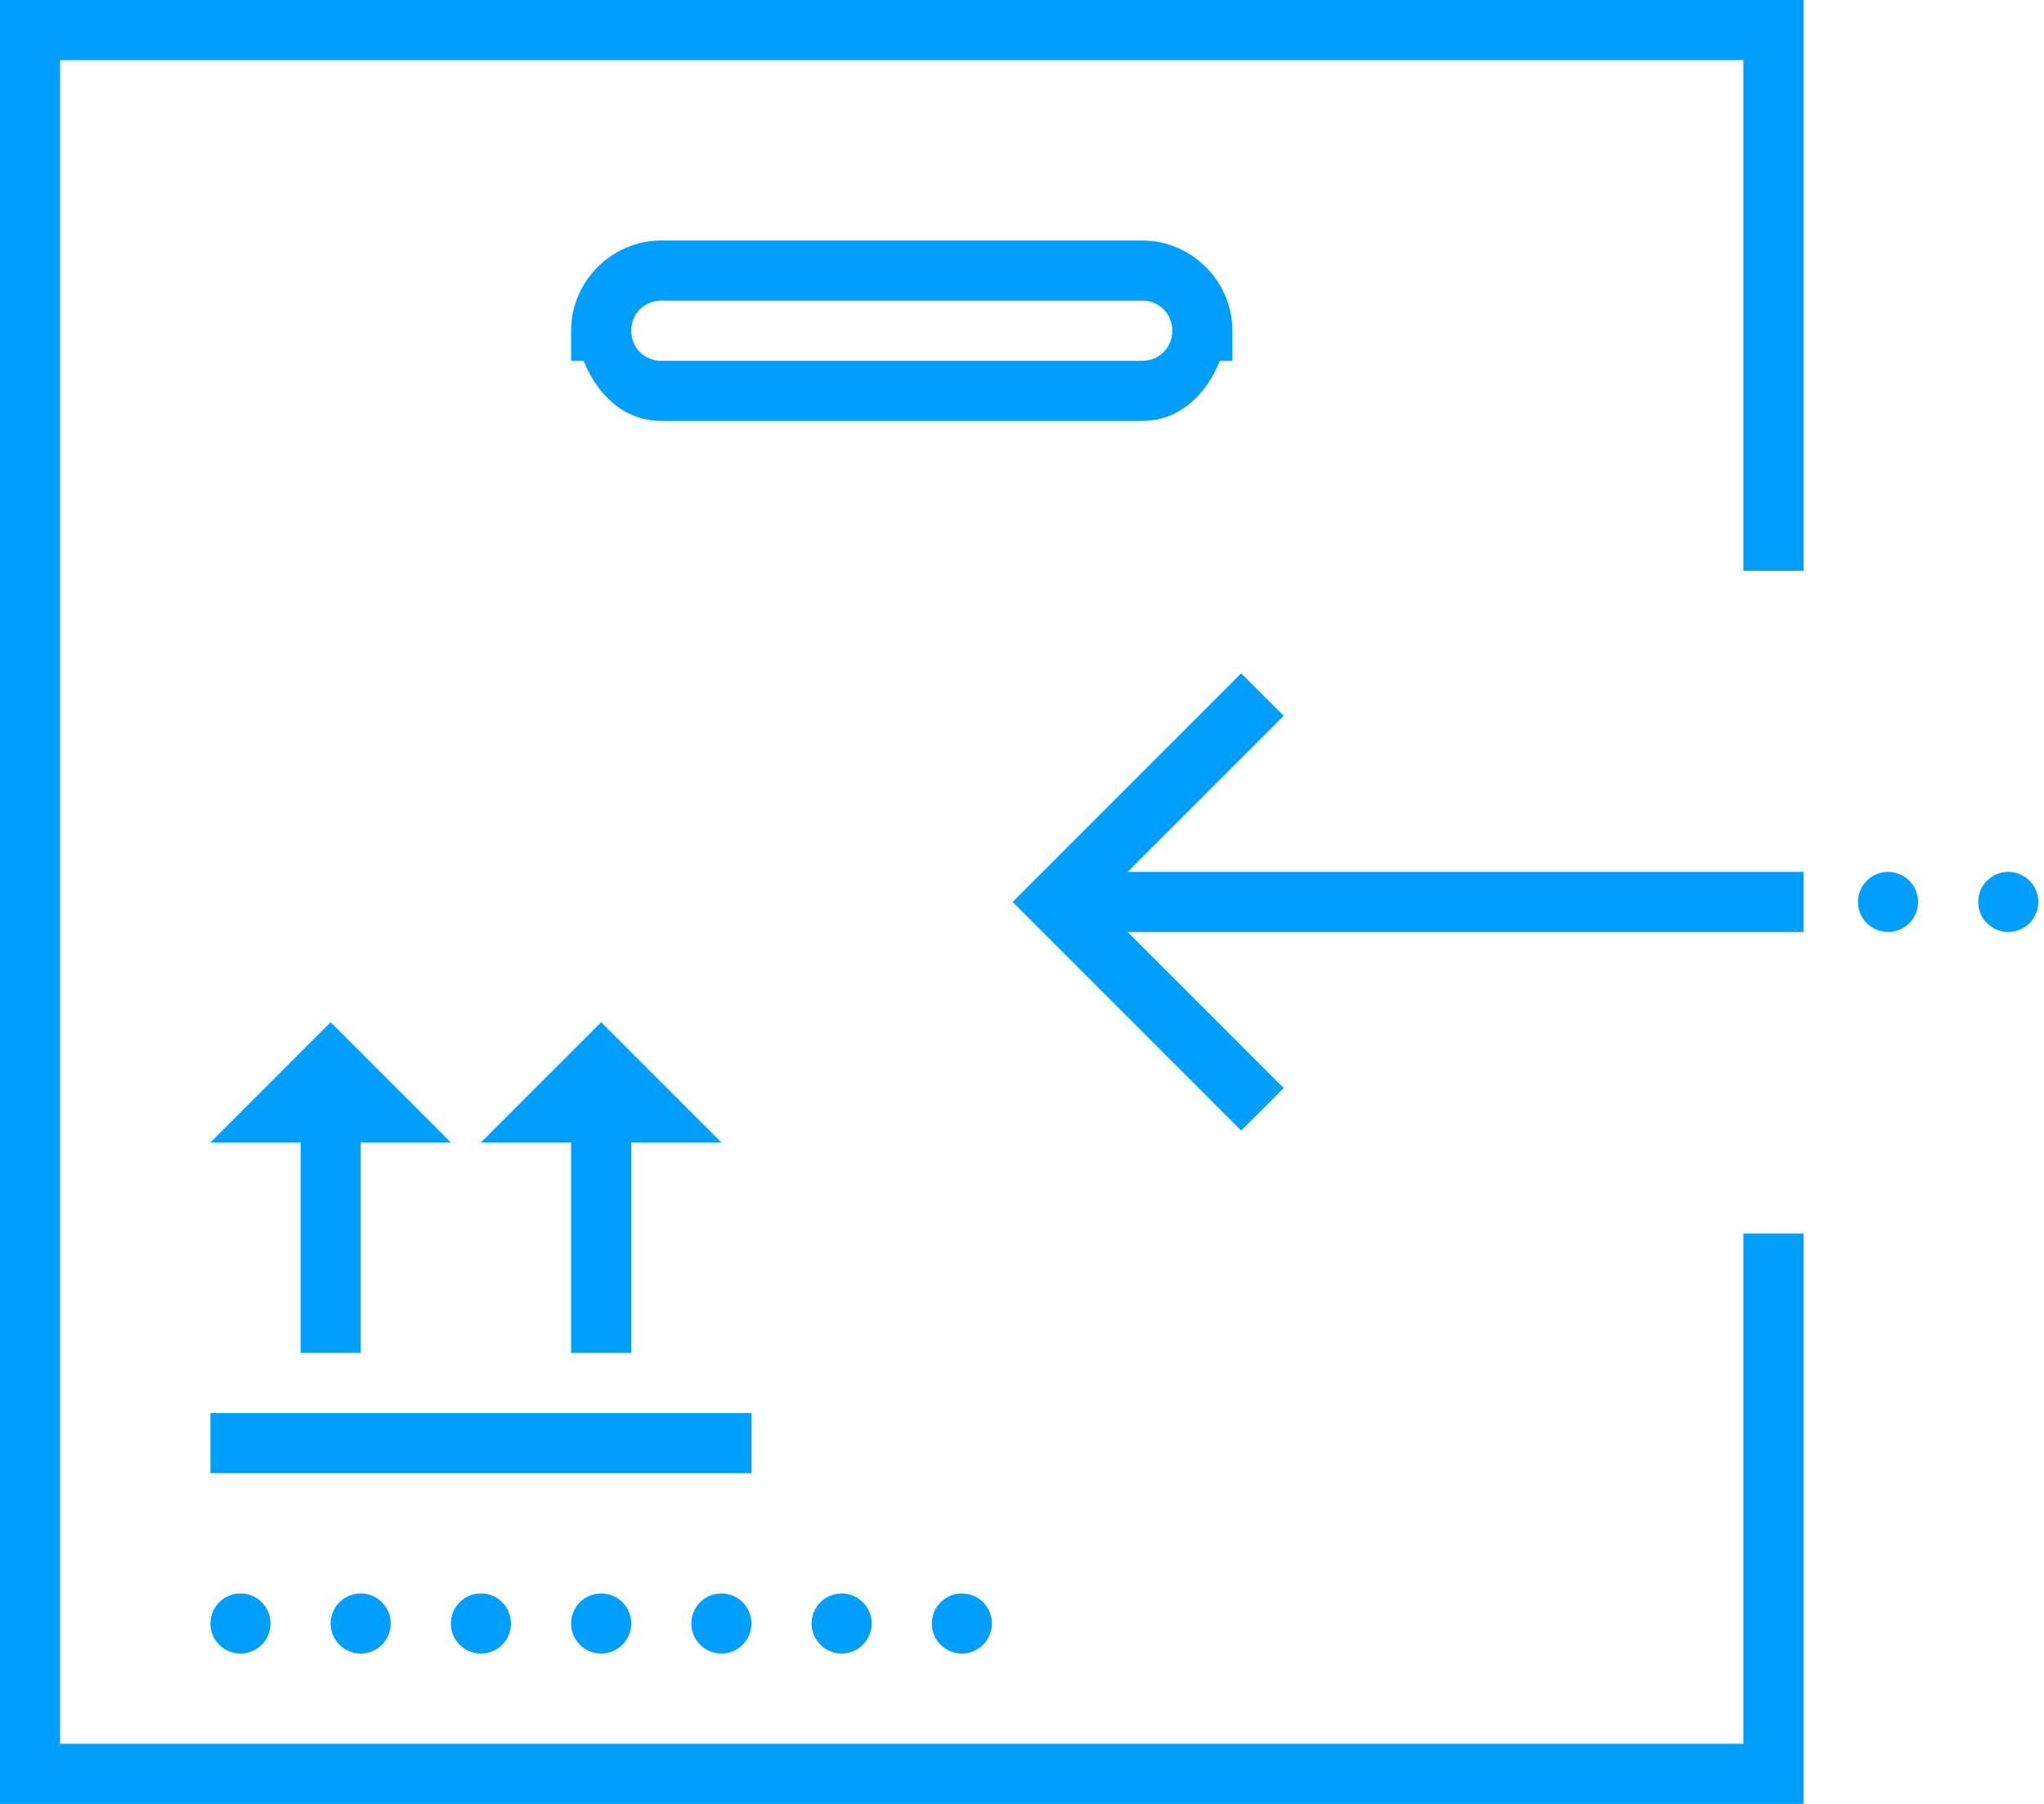 <?xml version="1.0" encoding="utf-8"?>
<svg width="68px" height="60px" viewBox="0 0 68 60" version="1.1" xmlns:xlink="http://www.w3.org/1999/xlink" xmlns="http://www.w3.org/2000/svg">
  <desc>Created with Lunacy</desc>
  <g id="icons8-mail_advertising">
    <path d="M0 60L0 0L60 0L60 18.985L58 18.985L58 2L2 2L2 58L58 58L58 41.029L60 41.029L60 60L0 60ZM19 11C19 9.355 20.355 8 22 8L38 8C39.645 8 41 9.355 41 11L41 12L40.584 12C40.141 13.107 39.257 14 38 14L22 14C20.743 14 19.859 13.107 19.416 12L19 12L19 11ZM22 10L38 10C38.565 10 39 10.435 39 11C39 11.565 38.565 12 38 12L22 12C21.435 12 21 11.565 21 11C21 10.435 21.435 10 22 10ZM33.688 30L41.293 22.395L42.707 23.809L37.516 29L60 29L60 31L37.516 31L42.707 36.191L41.293 37.605L33.688 30ZM62.812 29C62.262 29 61.812 29.449 61.812 30C61.812 30.551 62.262 31 62.812 31C63.363 31 63.812 30.551 63.812 30C63.812 29.449 63.363 29 62.812 29ZM65.812 30C65.812 29.449 66.262 29 66.812 29C67.363 29 67.812 29.449 67.812 30C67.812 30.551 67.363 31 66.812 31C66.262 31 65.812 30.551 65.812 30ZM7 38L11 34L15 38L12 38L12 45L10 45L10 38L7 38ZM20 34L16 38L19 38L19 45L21 45L21 38L24 38L20 34ZM7 49L7 47L25 47L25 49L7 49ZM8 53C7.448 53 7 53.448 7 54C7 54.552 7.448 55 8 55C8.552 55 9 54.552 9 54C9 53.448 8.552 53 8 53ZM11 54C11 53.448 11.448 53 12 53C12.552 53 13 53.448 13 54C13 54.552 12.552 55 12 55C11.448 55 11 54.552 11 54ZM16 53C15.448 53 15 53.448 15 54C15 54.552 15.448 55 16 55C16.552 55 17 54.552 17 54C17 53.448 16.552 53 16 53ZM19 54C19 53.448 19.448 53 20 53C20.552 53 21 53.448 21 54C21 54.552 20.552 55 20 55C19.448 55 19 54.552 19 54ZM24 53C23.448 53 23 53.448 23 54C23 54.552 23.448 55 24 55C24.552 55 25 54.552 25 54C25 53.448 24.552 53 24 53ZM27 54C27 53.448 27.448 53 28 53C28.552 53 29 53.448 29 54C29 54.552 28.552 55 28 55C27.448 55 27 54.552 27 54ZM32 53C31.448 53 31 53.448 31 54C31 54.552 31.448 55 32 55C32.552 55 33 54.552 33 54C33 53.448 32.552 53 32 53Z" id="Shape" fill="#009EFF" fill-rule="evenodd" stroke="none" />
  </g>
</svg>